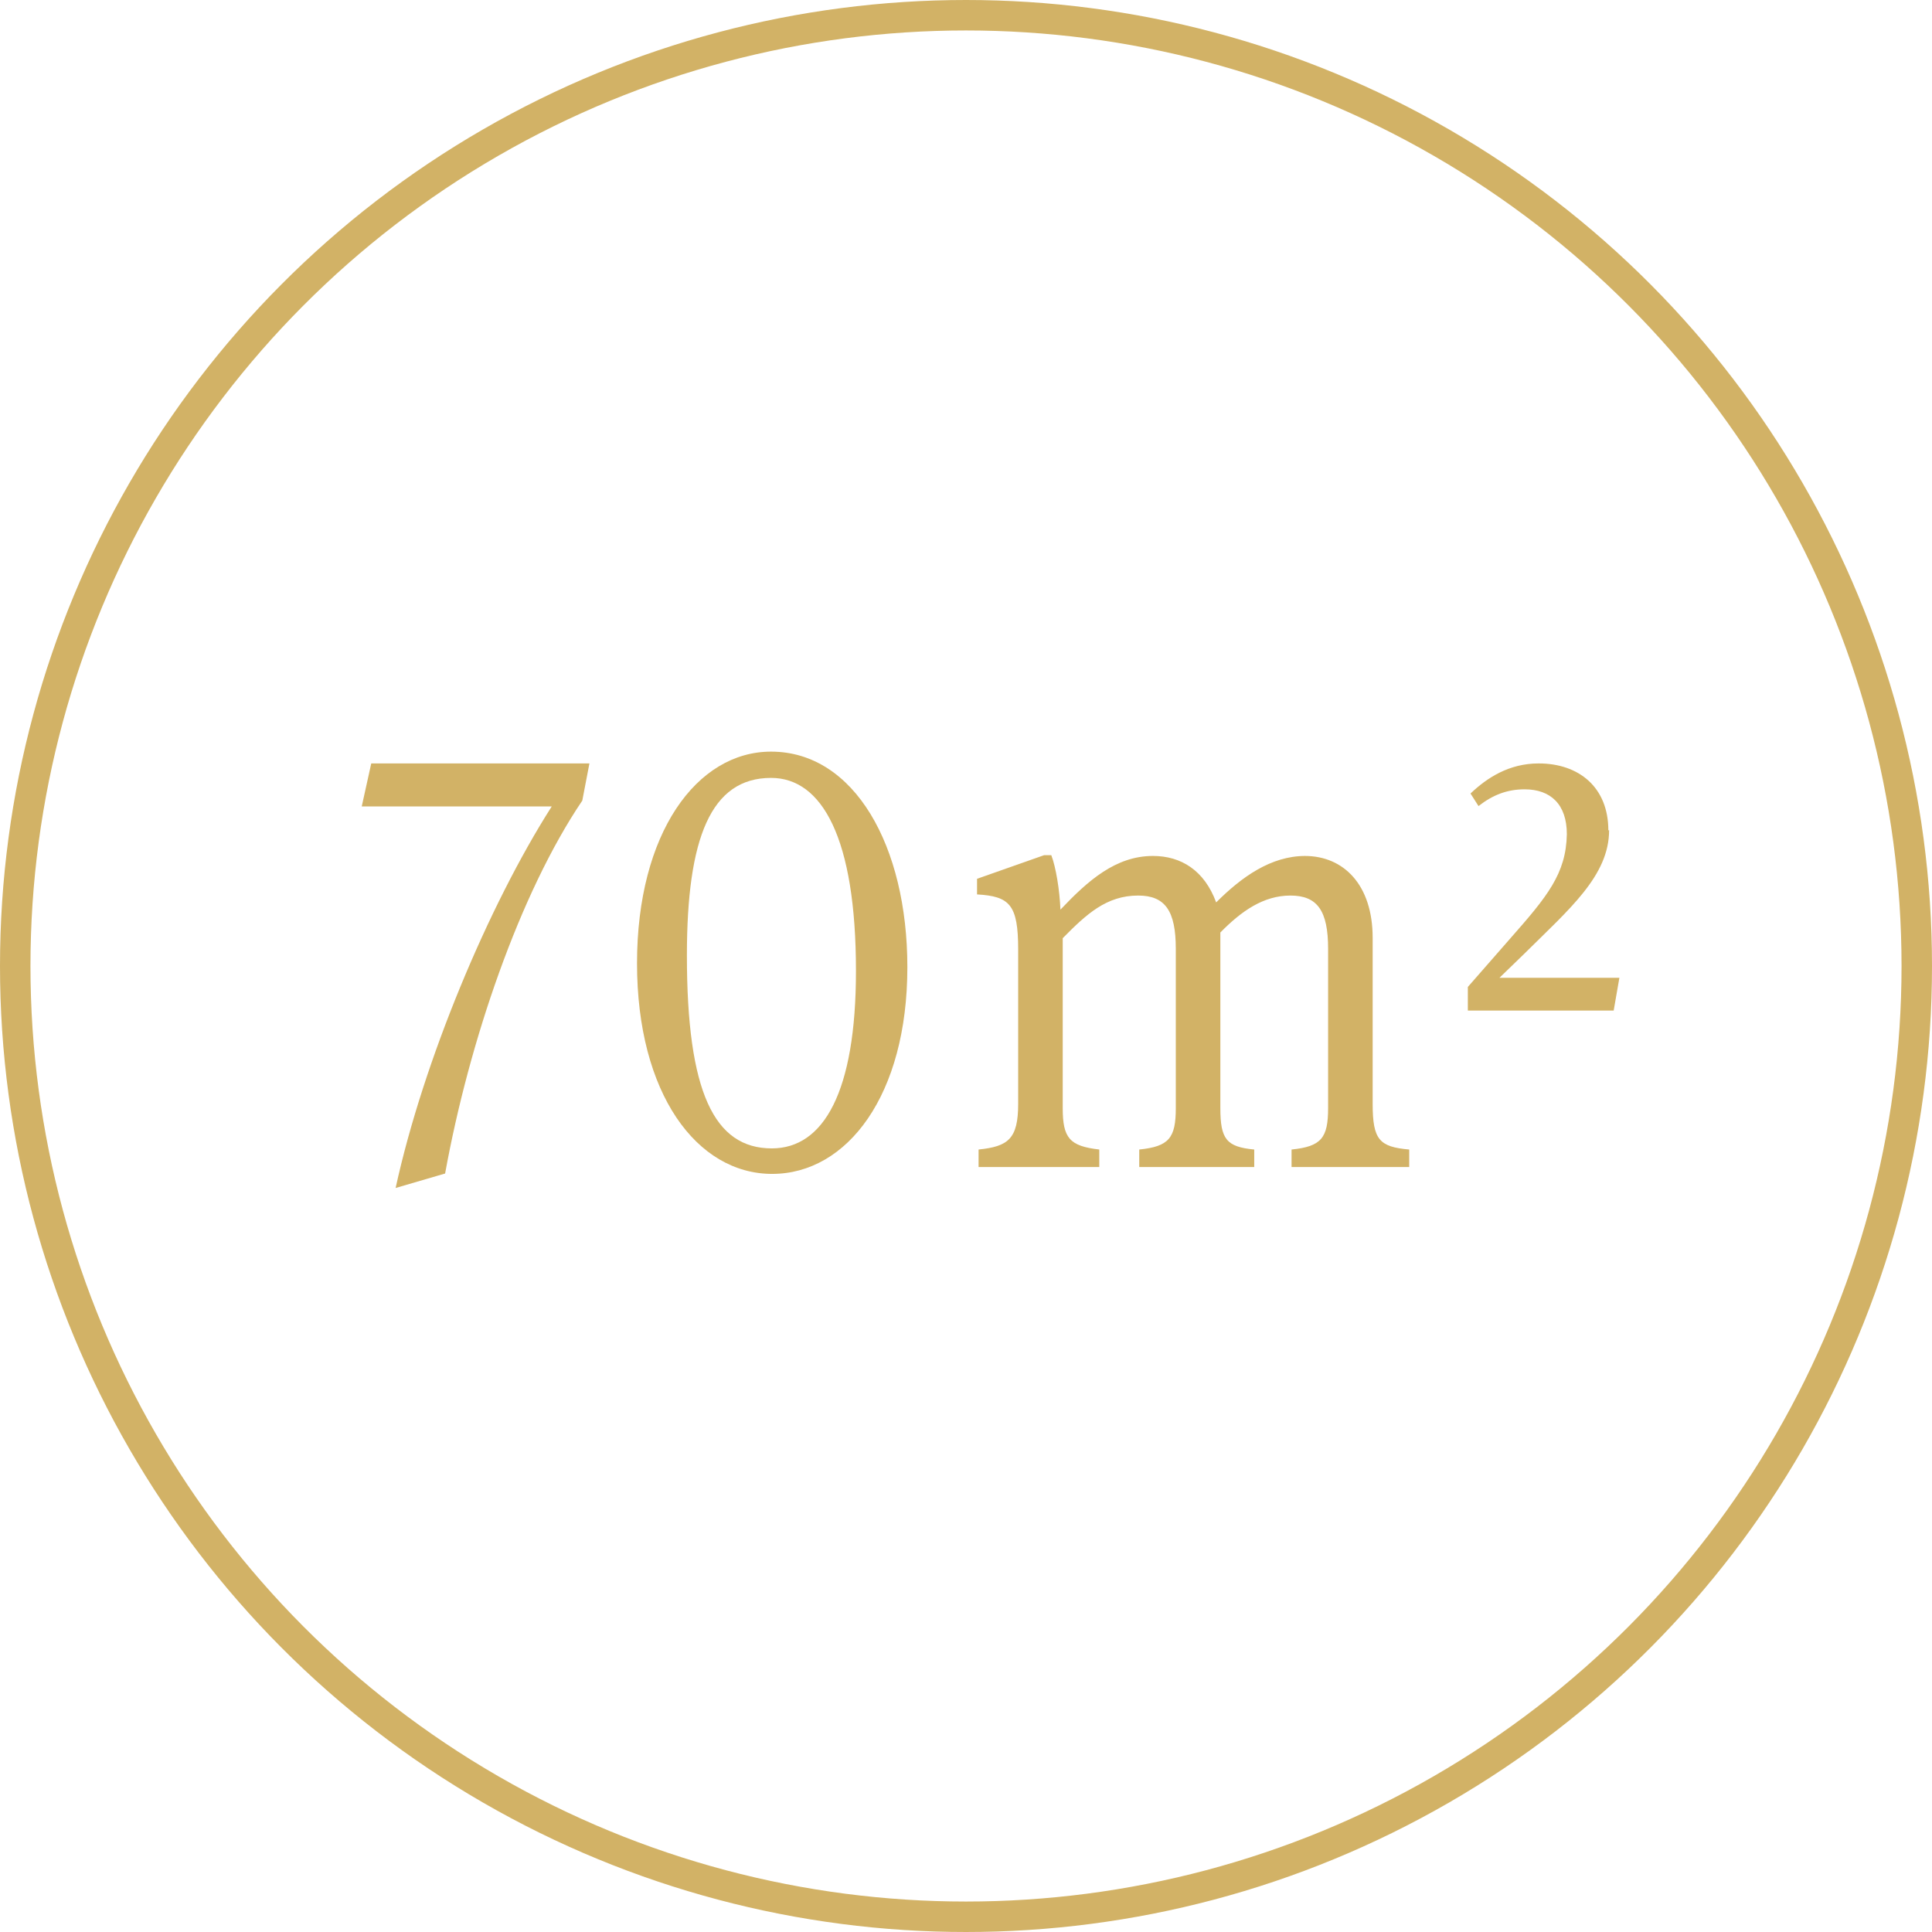 <?xml version="1.0" encoding="UTF-8"?>
<svg id="Ebene_2" data-name="Ebene 2" xmlns="http://www.w3.org/2000/svg" viewBox="0 0 50.74 50.74">
  <defs>
    <style>
      .cls-1 {
        fill: none;
        stroke: #d2b266;
        stroke-miterlimit: 10;
        stroke-width: .8px;
      }

      .cls-2 {
        fill: #d2b266;
      }
    </style>
  </defs>
  <circle class="cls-1" cx="25.37" cy="25.37" r="24.97"/>
  <g>
    <path class="cls-2" d="m15.29,21.03c-1.64,2.43-2.97,6.32-3.6,9.79l-1.3.38c.73-3.34,2.44-7.42,4.1-10.02h-4.99l.25-1.13h5.73l-.19.99Z"/>
    <path class="cls-2" d="m20.28,30.83c-1.98,0-3.55-2.11-3.55-5.53s1.57-5.56,3.52-5.56c2.19,0,3.58,2.48,3.58,5.66,0,3.36-1.58,5.43-3.55,5.43Zm-.03-10.4c-1.58,0-2.21,1.58-2.21,4.66,0,3.6.72,5.07,2.23,5.07,1.36,0,2.21-1.48,2.21-4.66,0-3.49-.89-5.07-2.23-5.07Z"/>
    <path class="cls-2" d="m34.27,22.48c1.02,0,1.78.76,1.78,2.15v4.36c0,.95.18,1.13.96,1.2v.46h-3.09v-.46c.78-.08.96-.3.96-1.09v-4.18c0-1-.28-1.4-.99-1.4s-1.29.41-1.84.97v4.61c0,.82.16,1.02.89,1.09v.46h-3.02v-.46c.78-.08.96-.3.96-1.09v-4.18c0-1-.28-1.4-.99-1.4-.83,0-1.36.49-1.98,1.12v4.46c0,.79.18,1,.96,1.09v.46h-3.17v-.46c.78-.08,1.04-.28,1.04-1.2v-4.05c0-1.18-.22-1.4-1.08-1.45v-.41l1.76-.62h.19c.12.31.22.92.24,1.43.72-.76,1.45-1.41,2.43-1.41.74,0,1.35.38,1.66,1.22.67-.67,1.44-1.22,2.34-1.22Z"/>
    <path class="cls-2" d="m42.26,21.8c0,1.2-1.04,2.07-2.24,3.26l-.64.62h3.15l-.15.86h-3.83v-.62l1.12-1.28c.96-1.09,1.46-1.69,1.48-2.73,0-.79-.43-1.18-1.11-1.18-.46,0-.84.15-1.21.44l-.21-.33c.43-.41,1.01-.79,1.79-.79,1.05,0,1.83.62,1.83,1.76Z"/>
  </g>
</svg>